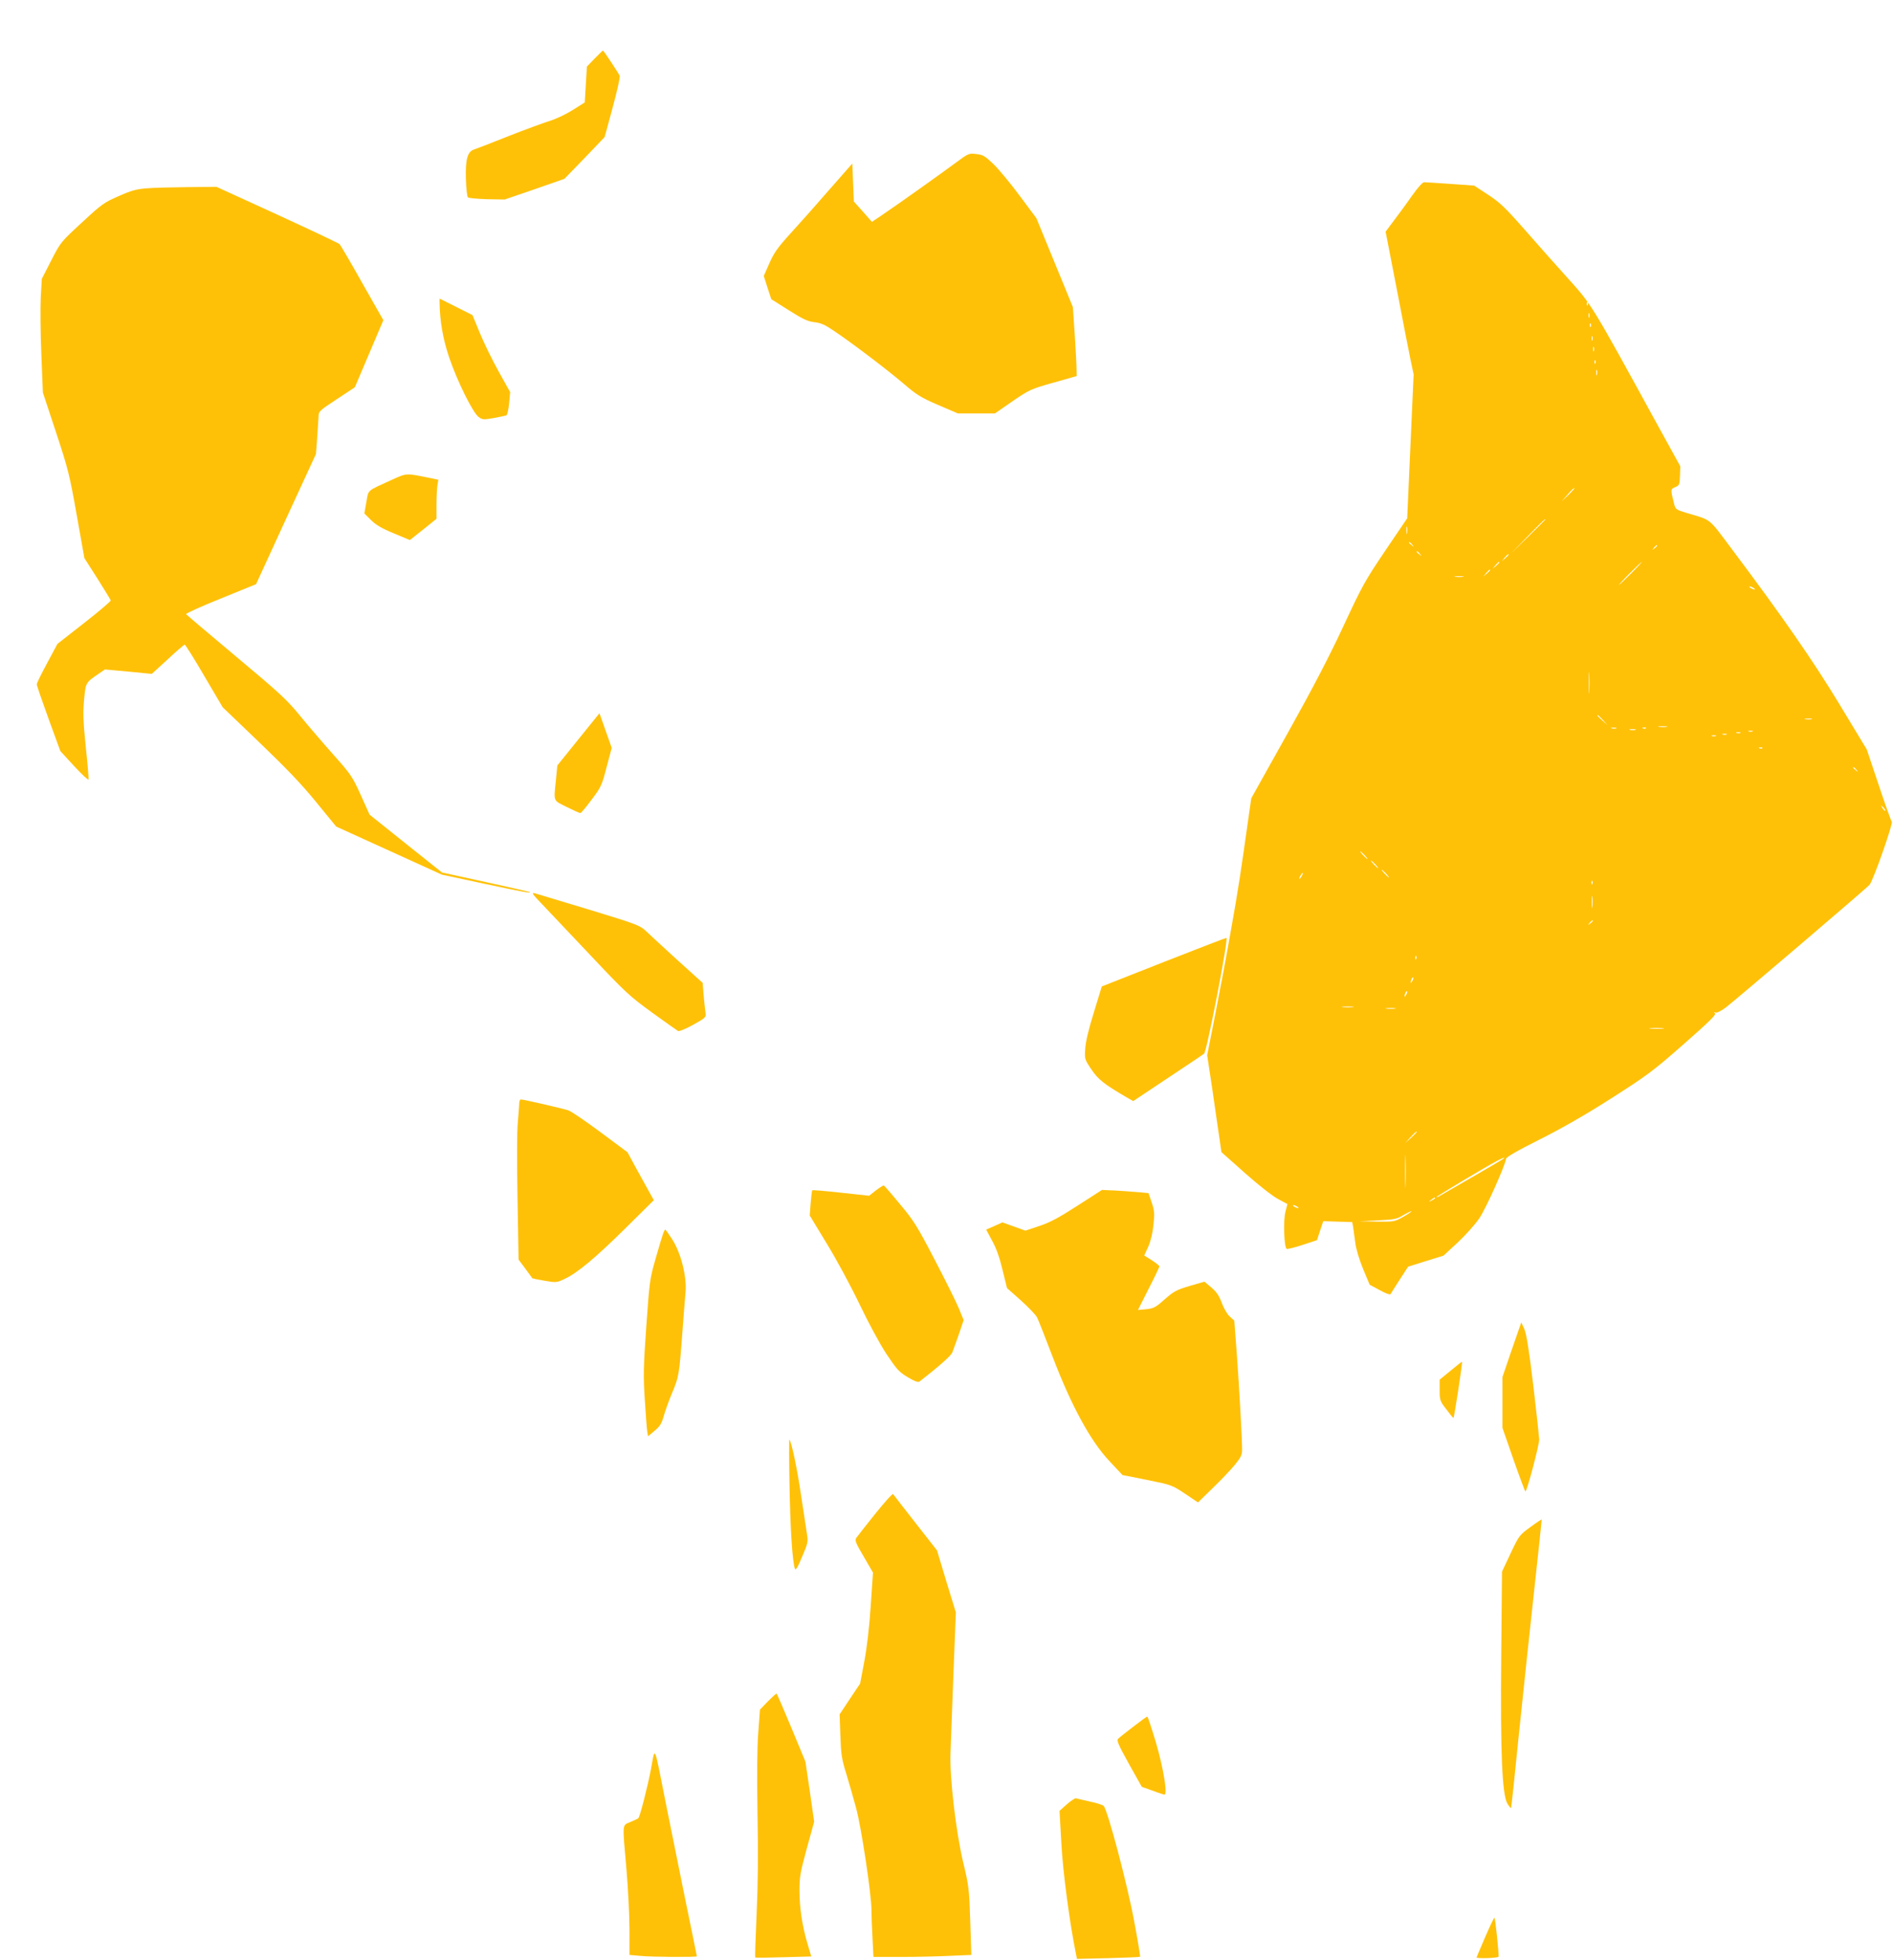 <?xml version="1.0" standalone="no"?>
<!DOCTYPE svg PUBLIC "-//W3C//DTD SVG 20010904//EN"
 "http://www.w3.org/TR/2001/REC-SVG-20010904/DTD/svg10.dtd">
<svg version="1.0" xmlns="http://www.w3.org/2000/svg"
 width="1236pt" height="1280pt" viewBox="0 0 1236 1280"
 preserveAspectRatio="xMidYMid meet">
<g transform="translate(0,1280) scale(0.1,-0.1)"
fill="#ffc107" stroke="none">
<path d="M3883 12418 l-51 -53 -7 -117 -7 -117 -81 -51 c-45 -28 -113 -60
-152 -71 -38 -12 -158 -56 -265 -98 -107 -43 -208 -82 -224 -87 -44 -14 -58
-65 -54 -196 2 -59 8 -112 13 -117 6 -5 62 -10 125 -12 l115 -2 195 67 195 68
132 136 131 137 52 192 c29 106 50 200 46 208 -6 16 -105 165 -109 165 -2 0
-26 -24 -54 -52z"/>
<path d="M6240 11737 c-90 -67 -382 -275 -486 -345 l-61 -41 -59 67 -59 66 -5
124 -5 124 -152 -173 c-83 -96 -196 -223 -252 -284 -82 -90 -107 -125 -137
-193 l-37 -84 24 -76 25 -76 114 -72 c92 -58 123 -73 167 -78 43 -5 70 -17
127 -56 121 -81 344 -251 453 -343 89 -77 116 -93 229 -142 l128 -55 121 0
121 0 114 79 c111 76 120 80 268 122 l152 43 -1 50 c0 28 -6 130 -12 226 l-12
175 -119 290 -119 290 -108 145 c-59 80 -136 173 -171 207 -56 54 -69 62 -113
67 -49 6 -51 5 -135 -57z"/>
<path d="M9224 11528 c-32 -46 -85 -119 -118 -162 l-59 -79 11 -56 c6 -31 38
-198 72 -371 33 -173 69 -358 80 -410 l20 -95 -21 -470 -21 -470 -143 -211
c-133 -197 -152 -232 -272 -490 -92 -198 -198 -402 -366 -703 l-237 -424 -16
-111 c-52 -370 -70 -490 -116 -746 -27 -157 -74 -406 -103 -553 l-53 -268 35
-232 c18 -128 39 -270 46 -317 l12 -84 155 -138 c89 -79 181 -151 216 -169
l60 -32 -13 -51 c-15 -55 -9 -231 8 -242 5 -3 52 9 104 26 l94 31 20 62 21 62
95 -3 94 -3 6 -32 c2 -18 9 -63 14 -102 5 -42 26 -111 51 -172 l43 -103 65
-35 c37 -21 68 -32 71 -27 3 6 30 48 60 95 l55 85 115 36 116 36 93 86 c51 48
115 119 141 158 44 65 170 347 174 388 1 11 71 52 217 125 145 73 298 160 470
270 235 150 273 178 473 354 163 143 215 194 205 201 -10 8 -9 9 3 5 9 -3 39
12 69 35 64 49 920 779 937 800 24 28 154 399 145 411 -5 7 -44 116 -86 242
l-77 230 -177 293 c-174 288 -375 577 -705 1017 -156 208 -129 186 -294 235
-69 21 -73 24 -82 58 -24 96 -24 98 7 111 27 11 29 16 31 74 l2 62 -154 280
c-427 780 -424 774 -573 940 -75 83 -204 228 -287 323 -130 148 -164 180 -242
231 l-90 59 -155 11 c-85 6 -163 11 -172 11 -9 0 -41 -35 -74 -82z m1143 -720
c-3 -8 -6 -5 -6 6 -1 11 2 17 5 13 3 -3 4 -12 1 -19z m10 -80 c-3 -7 -5 -2 -5
12 0 14 2 19 5 13 2 -7 2 -19 0 -25z m10 -60 c-3 -8 -6 -5 -6 6 -1 11 2 17 5
13 3 -3 4 -12 1 -19z m10 -90 c-3 -7 -5 -2 -5 12 0 14 2 19 5 13 2 -7 2 -19 0
-25z m10 -70 c-3 -7 -5 -2 -5 12 0 14 2 19 5 13 2 -7 2 -19 0 -25z m10 -80
c-3 -8 -6 -5 -6 6 -1 11 2 17 5 13 3 -3 4 -12 1 -19z m10 -75 c-3 -10 -5 -4
-5 12 0 17 2 24 5 18 2 -7 2 -21 0 -30z m-187 -786 l-44 -42 40 46 c21 25 41
44 44 42 2 -2 -16 -23 -40 -46z m-150 -160 c0 -1 -51 -52 -112 -112 l-113
-110 110 113 c102 104 115 117 115 109z m-903 -89 c-2 -13 -4 -5 -4 17 -1 22
1 32 4 23 2 -10 2 -28 0 -40z m34 -75 c13 -16 12 -17 -3 -4 -10 7 -18 15 -18
17 0 8 8 3 21 -13z m1599 -7 c0 -2 -8 -10 -17 -17 -16 -13 -17 -12 -4 4 13 16
21 21 21 13z m-1549 -53 c13 -16 12 -17 -3 -4 -10 7 -18 15 -18 17 0 8 8 3 21
-13z m579 -6 c0 -2 -10 -12 -22 -23 l-23 -19 19 23 c18 21 26 27 26 19z m-60
-50 c0 -2 -10 -12 -22 -23 l-23 -19 19 23 c18 21 26 27 26 19z m860 -72 c-41
-41 -77 -75 -79 -75 -3 0 28 34 69 75 41 41 77 75 79 75 3 0 -28 -34 -69 -75z
m-920 22 c0 -2 -10 -12 -22 -23 l-23 -19 19 23 c18 21 26 27 26 19z m-177 -44
c-13 -2 -35 -2 -50 0 -16 2 -5 4 22 4 28 0 40 -2 28 -4z m1897 -73 c8 -5 11
-10 5 -10 -5 0 -17 5 -25 10 -8 5 -10 10 -5 10 6 0 17 -5 25 -10z m-1073 -677
c-2 -32 -3 -6 -3 57 0 63 1 89 3 58 2 -32 2 -84 0 -115z m89 -185 l29 -33 -32
29 c-31 28 -38 36 -30 36 2 0 16 -15 33 -32z m1362 5 c-10 -2 -28 -2 -40 0
-13 2 -5 4 17 4 22 1 32 -1 23 -4z m-945 -50 c-13 -2 -35 -2 -50 0 -16 2 -5 4
22 4 28 0 40 -2 28 -4z m-330 -10 c-7 -2 -21 -2 -30 0 -10 3 -4 5 12 5 17 0
24 -2 18 -5z m194 1 c-3 -3 -12 -4 -19 -1 -8 3 -5 6 6 6 11 1 17 -2 13 -5z
m-69 -11 c-10 -2 -26 -2 -35 0 -10 3 -2 5 17 5 19 0 27 -2 18 -5z m765 -10
c-7 -2 -19 -2 -25 0 -7 3 -2 5 12 5 14 0 19 -2 13 -5z m-80 -10 c-7 -2 -19 -2
-25 0 -7 3 -2 5 12 5 14 0 19 -2 13 -5z m-90 -10 c-7 -2 -19 -2 -25 0 -7 3 -2
5 12 5 14 0 19 -2 13 -5z m-70 -10 c-7 -2 -19 -2 -25 0 -7 3 -2 5 12 5 14 0
19 -2 13 -5z m304 -79 c-3 -3 -12 -4 -19 -1 -8 3 -5 6 6 6 11 1 17 -2 13 -5z
m614 -141 c13 -16 12 -17 -3 -4 -10 7 -18 15 -18 17 0 8 8 3 21 -13z m188
-267 c-3 -3 -11 5 -18 17 -13 21 -12 21 5 5 10 -10 16 -20 13 -22z m-3399
-291 c13 -14 21 -25 18 -25 -2 0 -15 11 -28 25 -13 14 -21 25 -18 25 2 0 15
-11 28 -25z m70 -60 c13 -14 21 -25 18 -25 -2 0 -15 11 -28 25 -13 14 -21 25
-18 25 2 0 15 -11 28 -25z m70 -60 c13 -14 21 -25 18 -25 -2 0 -15 11 -28 25
-13 14 -21 25 -18 25 2 0 15 -11 28 -25z m-550 -15 c-6 -11 -13 -20 -16 -20
-2 0 0 9 6 20 6 11 13 20 16 20 2 0 0 -9 -6 -20z m1897 -52 c-3 -8 -6 -5 -6 6
-1 11 2 17 5 13 3 -3 4 -12 1 -19z m0 -150 c-2 -18 -4 -4 -4 32 0 36 2 50 4
33 2 -18 2 -48 0 -65z m3 -92 c0 -2 -8 -10 -17 -17 -16 -13 -17 -12 -4 4 13
16 21 21 21 13z m-1153 -248 c-3 -8 -6 -5 -6 6 -1 11 2 17 5 13 3 -3 4 -12 1
-19z m-26 -145 c-12 -20 -14 -14 -5 12 4 9 9 14 11 11 3 -2 0 -13 -6 -23z
m-40 -90 c-12 -20 -14 -14 -5 12 4 9 9 14 11 11 3 -2 0 -13 -6 -23z m-348 -80
c-18 -2 -48 -2 -65 0 -18 2 -4 4 32 4 36 0 50 -2 33 -4z m275 -10 c-16 -2 -40
-2 -55 0 -16 2 -3 4 27 4 30 0 43 -2 28 -4z m1750 -130 c-21 -2 -57 -2 -80 0
-24 2 -7 4 37 4 44 0 63 -2 43 -4z m-1608 -676 c0 -2 -17 -19 -37 -38 l-38
-34 34 38 c33 34 41 42 41 34z m-73 -344 c-1 -49 -3 -9 -3 87 0 96 2 136 3 88
2 -49 2 -127 0 -175z m638 169 c-7 -7 -315 -185 -427 -249 -5 -2 -8 -2 -8 0 0
5 326 200 395 236 42 22 55 26 40 13z m-445 -257 c0 -2 -10 -9 -22 -15 -22
-11 -22 -10 -4 4 21 17 26 19 26 11z m-900 -55 c8 -5 11 -10 5 -10 -5 0 -17 5
-25 10 -8 5 -10 10 -5 10 6 0 17 -5 25 -10z m695 -65 c-60 -34 -61 -34 -175
-33 l-115 2 120 6 c107 5 125 8 165 33 25 14 50 27 55 27 6 0 -17 -16 -50 -35z"/>
<path d="M955 11570 c-64 -5 -100 -15 -181 -51 -94 -41 -111 -53 -240 -173
-138 -127 -139 -129 -200 -248 l-61 -119 -7 -122 c-3 -67 -2 -234 4 -372 l10
-249 86 -260 c79 -239 89 -280 135 -540 l50 -281 85 -133 c46 -74 86 -138 87
-143 1 -6 -77 -72 -173 -147 l-175 -137 -67 -125 c-37 -69 -68 -131 -68 -139
0 -8 35 -109 77 -225 l77 -211 90 -98 c50 -54 92 -93 94 -88 2 6 -6 102 -18
213 -17 169 -19 221 -11 308 11 115 9 111 101 174 l35 24 153 -14 153 -15 104
95 c56 53 107 96 111 96 5 -1 63 -93 128 -205 l120 -204 240 -230 c177 -170
275 -272 371 -390 l130 -159 345 -157 345 -157 275 -59 c259 -55 309 -64 299
-55 -2 2 -132 32 -289 66 l-284 62 -237 189 -236 189 -57 127 c-55 121 -64
135 -177 262 -65 73 -163 187 -217 253 -86 106 -132 149 -419 389 -178 149
-325 274 -328 278 -2 5 99 51 226 102 l231 94 195 425 196 425 8 105 c4 58 8
121 9 140 0 33 6 39 119 113 l118 78 93 219 93 219 -138 243 c-75 134 -142
248 -148 254 -7 6 -190 93 -408 193 l-396 181 -189 -2 c-104 -1 -225 -4 -269
-8z"/>
<path d="M2870 10823 c2 -121 22 -237 63 -358 53 -156 155 -362 193 -389 24
-17 32 -18 98 -6 39 7 76 15 82 17 6 2 14 37 18 78 l7 74 -74 133 c-41 73 -96
186 -123 251 l-49 119 -107 54 -108 54 0 -27z"/>
<path d="M2557 9666 c-166 -76 -150 -62 -165 -145 l-13 -74 43 -43 c32 -32 71
-55 149 -87 l105 -44 87 69 87 70 0 91 c0 51 3 108 6 128 l6 36 -58 12 c-157
32 -146 32 -247 -13z"/>
<path d="M3776 7971 l-137 -170 -9 -93 c-15 -147 -20 -133 70 -178 44 -22 84
-40 89 -40 5 0 38 39 74 88 62 82 67 94 98 213 l33 125 -40 113 -40 113 -138
-171z"/>
<path d="M3531 6904 c36 -38 179 -189 318 -336 236 -251 262 -274 409 -381 86
-62 162 -116 169 -120 7 -4 49 13 98 40 85 48 86 48 81 83 -3 19 -8 70 -12
113 l-6 78 -167 151 c-91 83 -184 169 -206 190 -38 35 -62 44 -370 138 -182
55 -341 103 -355 107 -20 4 -13 -7 41 -63z"/>
<path d="M7600 6518 l-406 -160 -51 -167 c-34 -109 -54 -191 -57 -237 -5 -71
-4 -72 40 -138 45 -66 81 -95 226 -180 l47 -27 228 152 c125 83 231 154 235
158 18 16 159 745 146 756 -2 1 -185 -69 -408 -157z"/>
<path d="M3390 5593 c0 -16 -5 -71 -9 -123 -6 -53 -6 -270 -2 -495 l7 -401 44
-59 c24 -33 45 -61 46 -63 1 -1 36 -9 79 -16 77 -13 79 -13 134 13 83 39 204
141 403 338 l177 175 -40 72 c-21 39 -60 109 -86 156 l-46 85 -176 131 c-97
72 -192 137 -211 143 -41 13 -292 71 -309 71 -6 0 -11 -12 -11 -27z"/>
<path d="M5719 5026 l-44 -35 -184 20 c-101 11 -185 18 -187 16 -3 -2 -7 -40
-11 -85 l-6 -80 114 -188 c63 -103 158 -280 212 -393 57 -119 130 -255 174
-322 68 -102 83 -119 140 -153 43 -26 67 -35 76 -29 127 99 207 169 215 191 6
15 25 68 43 119 l31 92 -32 78 c-18 43 -89 186 -158 318 -112 215 -135 253
-225 360 -54 66 -102 121 -106 123 -4 1 -27 -13 -52 -32z"/>
<path d="M7035 4926 c-122 -79 -181 -110 -250 -133 l-90 -30 -75 27 -75 27
-53 -24 -53 -23 39 -73 c27 -48 49 -111 68 -191 l29 -118 90 -80 c49 -44 97
-94 106 -111 9 -18 55 -134 102 -258 121 -317 246 -548 369 -679 l87 -93 161
-32 c158 -32 162 -33 246 -89 l86 -58 96 94 c53 51 118 119 144 151 40 49 48
65 48 100 0 70 -19 410 -35 632 l-16 210 -30 28 c-17 15 -39 54 -52 89 -17 46
-33 70 -68 100 l-45 38 -96 -28 c-85 -25 -104 -35 -163 -87 -59 -53 -73 -60
-121 -65 -30 -3 -54 -5 -54 -5 0 1 32 64 70 139 39 76 70 141 70 146 0 4 -22
22 -50 40 l-49 31 26 57 c16 36 29 89 34 142 8 74 7 92 -11 146 l-21 62 -62 6
c-34 3 -102 8 -152 11 l-90 4 -160 -103z"/>
<path d="M4331 4748 c-5 -13 -27 -86 -49 -163 -39 -136 -41 -148 -62 -445 -19
-267 -20 -327 -10 -480 6 -96 13 -190 16 -208 l5 -32 43 36 c35 29 46 47 60
97 10 34 34 103 55 152 43 101 46 119 66 387 8 106 17 227 21 268 9 105 -30
258 -88 348 -22 34 -42 62 -44 62 -3 0 -8 -10 -13 -22z"/>
<path d="M9921 4130 c-7 -19 -35 -100 -62 -179 l-49 -144 0 -166 0 -166 72
-207 c40 -114 75 -208 78 -208 10 0 91 306 90 340 -1 19 -18 179 -39 355 -28
231 -44 332 -58 365 l-20 44 -12 -34z"/>
<path d="M9472 3849 l-72 -59 0 -69 c0 -65 2 -71 43 -124 23 -31 44 -57 47
-57 5 0 60 362 56 367 -1 1 -34 -25 -74 -58z"/>
<path d="M5155 3099 c5 -284 19 -499 35 -543 5 -14 17 5 47 77 38 88 40 99 32
148 -5 30 -22 145 -39 256 -25 172 -62 347 -76 362 -2 2 -2 -133 1 -300z"/>
<path d="M5714 2913 c-60 -75 -115 -145 -122 -155 -12 -17 -7 -31 47 -123 l61
-105 -15 -220 c-9 -137 -25 -273 -42 -362 l-27 -143 -67 -100 -67 -101 5 -139
c4 -122 9 -154 39 -250 18 -60 47 -159 63 -220 34 -121 101 -568 101 -668 0
-35 3 -119 7 -185 l6 -122 176 0 c97 0 241 3 320 7 l143 6 -7 221 c-7 209 -9
230 -46 383 -48 203 -89 555 -83 713 2 58 11 288 19 513 l16 407 -62 202 -61
203 -141 180 c-77 99 -143 183 -146 188 -4 4 -56 -54 -117 -130z"/>
<path d="M9992 2827 c-71 -52 -74 -55 -129 -172 l-56 -119 -5 -550 c-6 -634 6
-907 40 -964 11 -18 22 -32 24 -30 2 2 26 226 53 498 28 272 73 695 100 940
27 245 48 446 47 447 -1 1 -35 -21 -74 -50z"/>
<path d="M5013 1688 l-51 -53 -11 -150 c-8 -100 -9 -278 -5 -531 5 -263 3
-467 -6 -658 -7 -152 -11 -278 -9 -280 2 -2 85 -1 185 2 l181 5 -24 81 c-35
117 -53 237 -53 351 0 88 6 120 48 274 l48 174 -28 196 -29 196 -92 222 c-51
122 -94 223 -97 223 -3 0 -29 -24 -57 -52z"/>
<path d="M7400 1524 c-47 -36 -91 -71 -99 -79 -11 -11 -1 -36 70 -164 l84
-150 70 -25 c39 -15 74 -26 78 -26 22 0 -7 174 -55 338 -28 94 -54 172 -57
172 -3 0 -44 -30 -91 -66z"/>
<path d="M4251 1250 c-20 -108 -73 -316 -83 -324 -1 -2 -24 -13 -50 -24 -57
-25 -55 2 -28 -307 11 -126 20 -305 20 -396 l0 -166 68 -6 c75 -8 372 -9 372
-3 0 3 -32 159 -71 348 -38 189 -97 478 -130 643 -80 406 -71 383 -98 235z"/>
<path d="M6966 1017 l-48 -43 12 -214 c10 -188 54 -517 96 -724 l6 -29 204 5
c113 3 206 7 208 9 2 2 -15 108 -39 234 -42 229 -173 727 -199 751 -6 7 -47
20 -91 29 -44 10 -84 19 -90 21 -5 2 -32 -16 -59 -39z"/>
<path d="M9699 154 c-30 -70 -56 -131 -58 -137 -3 -9 134 -5 143 4 5 5 -20
248 -26 255 -3 2 -29 -53 -59 -122z"/>
</g>
</svg>
